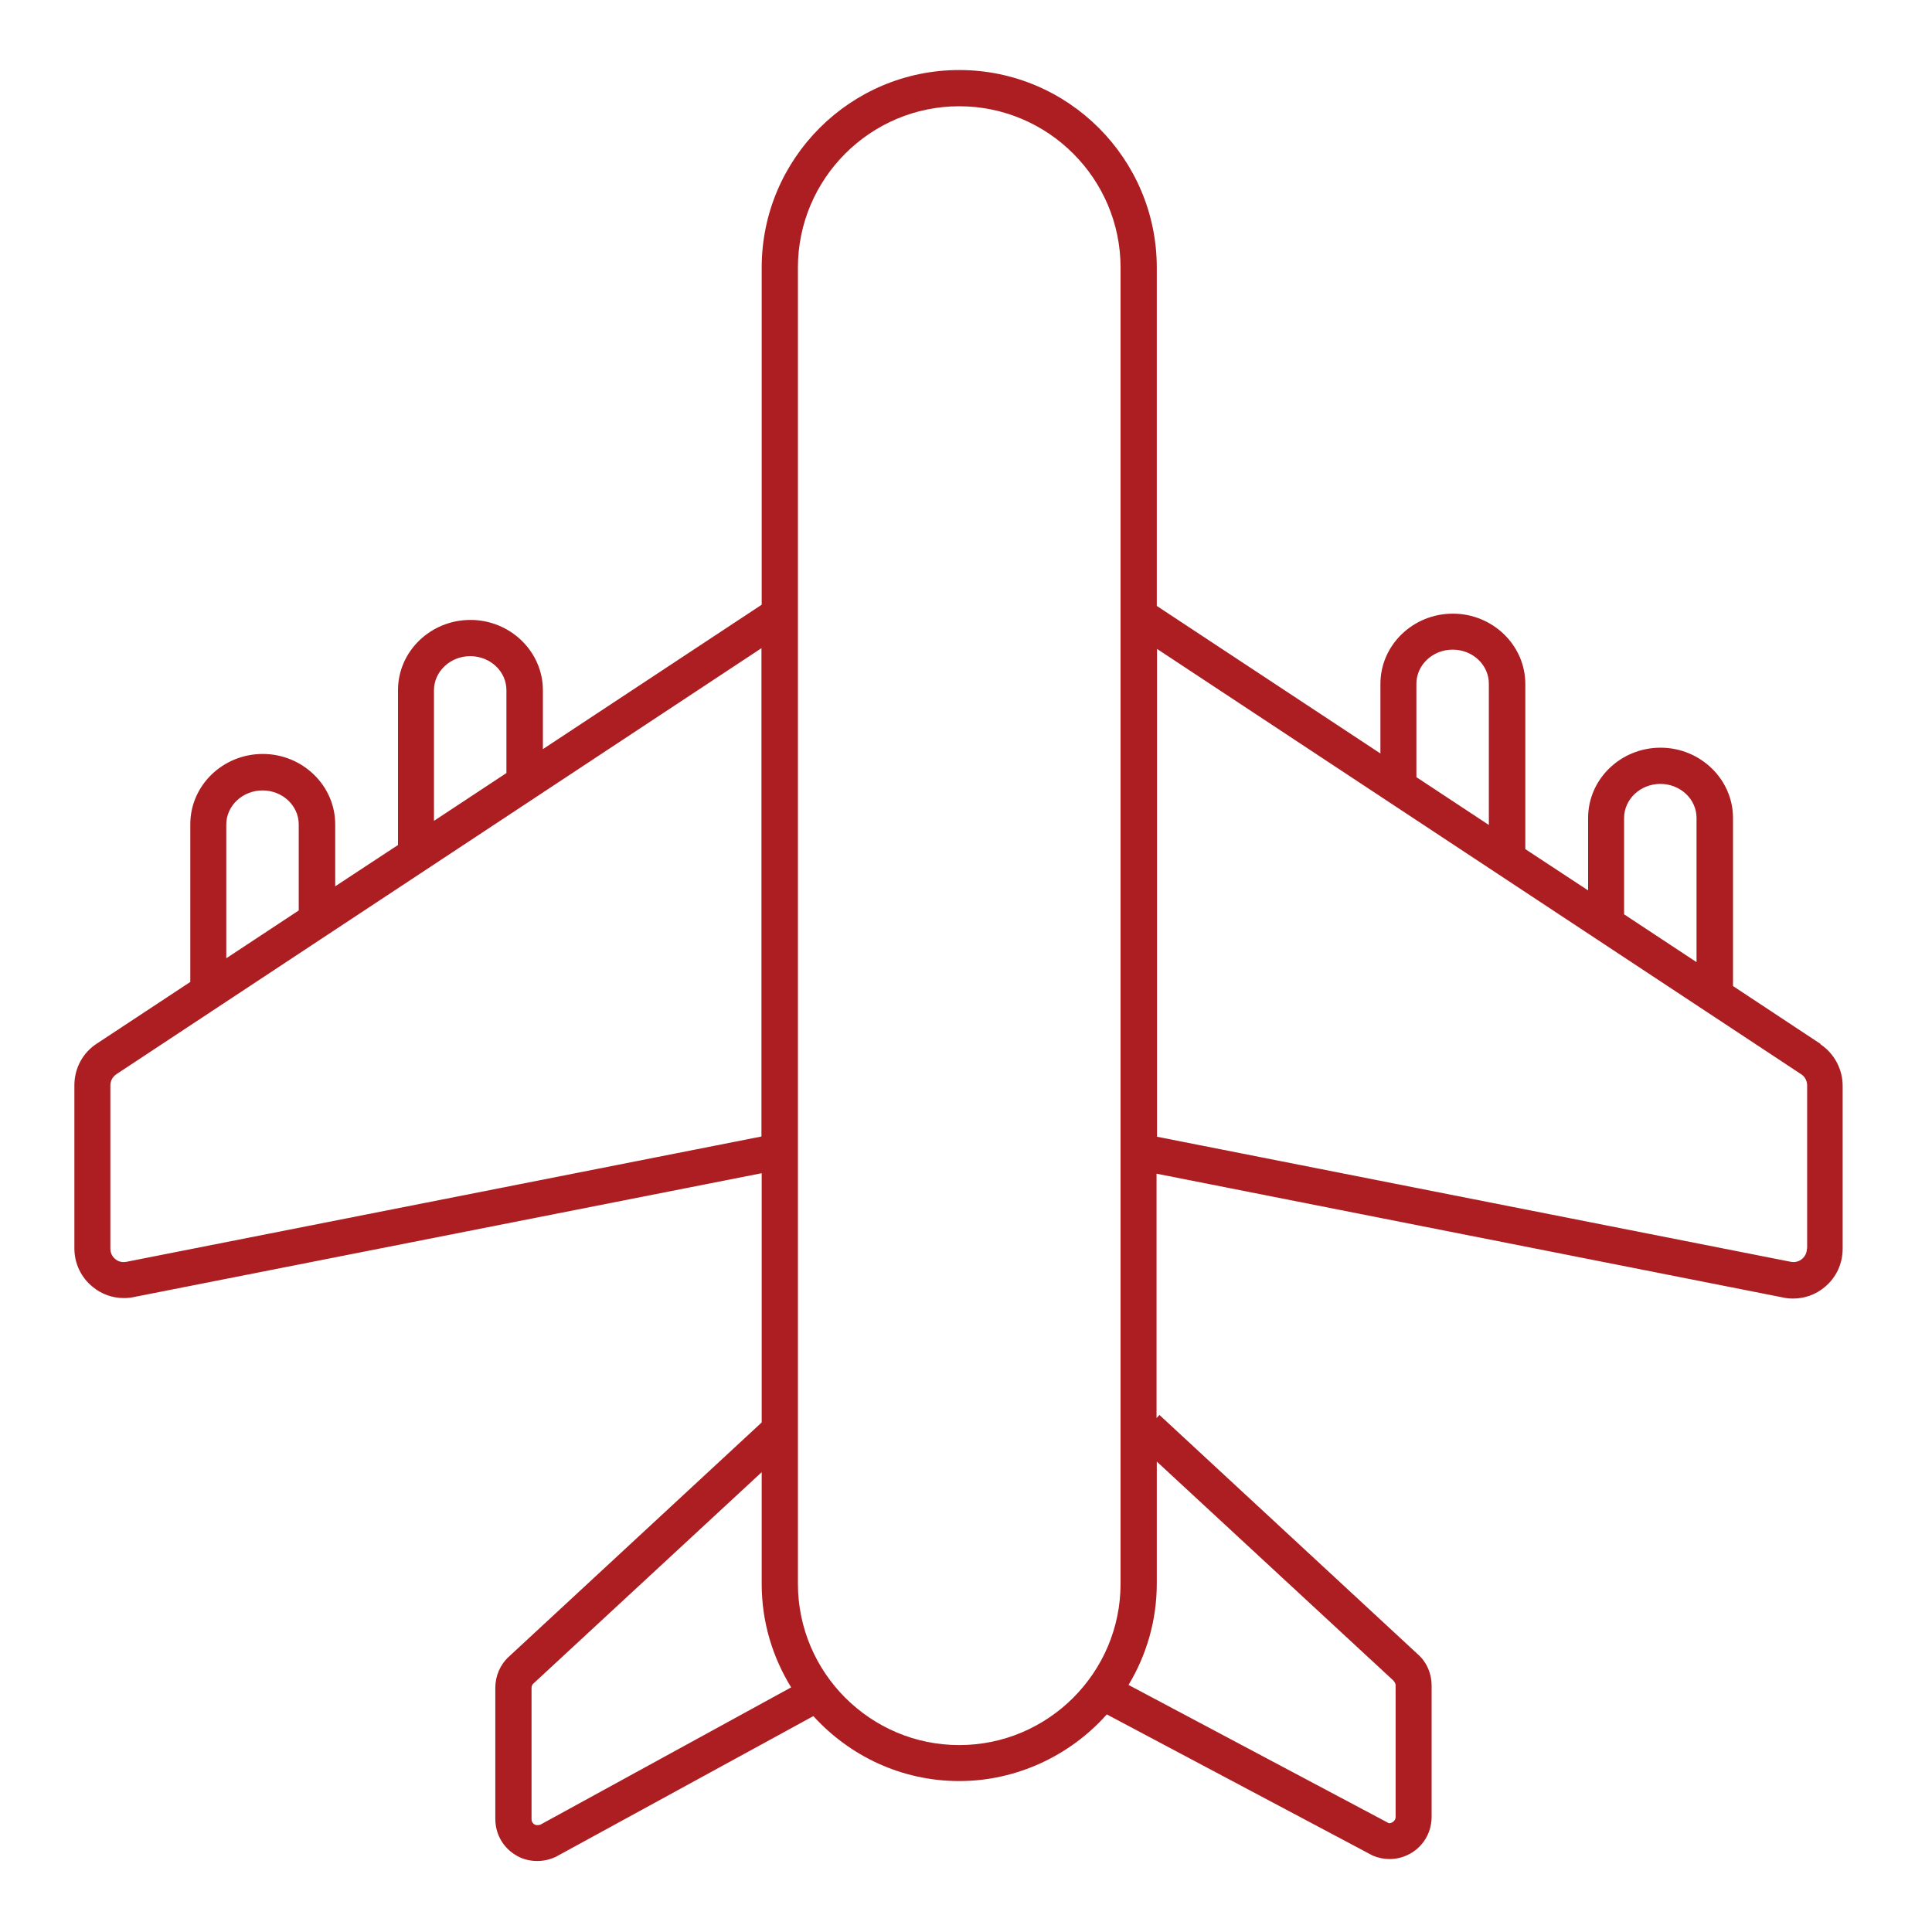 <?xml version="1.0" encoding="UTF-8"?><svg id="Ebene_1" xmlns="http://www.w3.org/2000/svg" viewBox="0 0 80 80"><defs><style>.cls-1{fill:#ac1e22;}</style></defs><path class="cls-1" d="M75.39,43.23l-3.63-2.4v-6.96c0-1.6-1.35-2.91-3-2.91s-3,1.3-3,2.91v3l-2.6-1.71v-6.84c0-1.6-1.35-2.91-3-2.91s-3,1.3-3,2.91v2.88l-9.26-6.11V11.08c0-4.51-3.67-8.18-8.18-8.18s-8.18,3.67-8.18,8.18v13.96l-9.06,5.98v-2.44c0-1.6-1.35-2.91-3-2.91s-3,1.3-3,2.91v6.41l-2.6,1.71v-2.57c0-1.6-1.35-2.91-3-2.91s-3,1.3-3,2.91v6.53l-3.88,2.56c-.58,.38-.92,1.02-.92,1.72v6.75c0,.62,.27,1.2,.75,1.59,.37,.31,.83,.47,1.3,.47,.13,0,.27-.01,.4-.04l26.01-5.13v10.32l-10.47,9.7c-.36,.33-.56,.8-.56,1.28v5.44c0,.59,.29,1.14,.79,1.46,.28,.19,.6,.28,.94,.28,.25,0,.51-.05,.77-.17l10.67-5.83c1.5,1.65,3.65,2.69,6.04,2.69s4.61-1.07,6.11-2.76l11.02,5.85c.22,.09,.45,.14,.69,.14,.34,0,.67-.1,.96-.29,.49-.32,.78-.87,.78-1.46v-5.44c0-.49-.2-.96-.56-1.28l-10.71-9.92-.12,.13v-10.12l25.96,5.13c.13,.03,.27,.04,.4,.04,.47,0,.93-.16,1.3-.47,.48-.39,.75-.97,.75-1.59v-6.75c0-.69-.35-1.34-.92-1.72Zm-8.14-9.36c0-.77,.67-1.41,1.5-1.41s1.5,.63,1.5,1.41v5.97l-3-1.98v-3.99Zm-8.6-5.56c0-.77,.67-1.41,1.5-1.41s1.5,.63,1.5,1.41v5.85l-3-1.98v-3.87Zm-40.68,.27c0-.77,.67-1.41,1.5-1.41s1.5,.63,1.5,1.41v3.43l-3,1.98v-5.42Zm-8.6,5.56c0-.77,.67-1.41,1.5-1.41s1.5,.63,1.5,1.41v3.56l-3,1.98v-5.54Zm-4.14,18.11c-.23,.04-.39-.05-.46-.12-.08-.06-.2-.2-.2-.43v-6.75c0-.19,.09-.36,.25-.47L31.53,26.84v20.22l-26.3,5.19Zm17.12,23.31c-.11,.04-.19,0-.23-.02-.04-.03-.11-.09-.11-.21v-5.44c0-.07,.03-.14,.08-.18l9.45-8.75v4.63c0,1.57,.45,3.03,1.22,4.28l-10.41,5.7Zm17.37-3.3c-3.68,0-6.68-3-6.68-6.68V11.08c0-3.68,3-6.68,6.68-6.68s6.68,3,6.68,6.68v54.5c0,3.68-3,6.68-6.68,6.68Zm17.99-2.65c.05,.05,.08,.11,.08,.18v5.44c0,.12-.07,.18-.11,.21-.04,.03-.13,.07-.18,.05l-10.77-5.72c.74-1.23,1.17-2.66,1.17-4.2v-5.05l9.81,9.08Zm17.11-17.91c0,.23-.13,.37-.2,.43s-.23,.16-.46,.12l-26.25-5.18V26.87l26.67,17.61c.16,.1,.25,.28,.25,.47v6.75Z"/></svg>